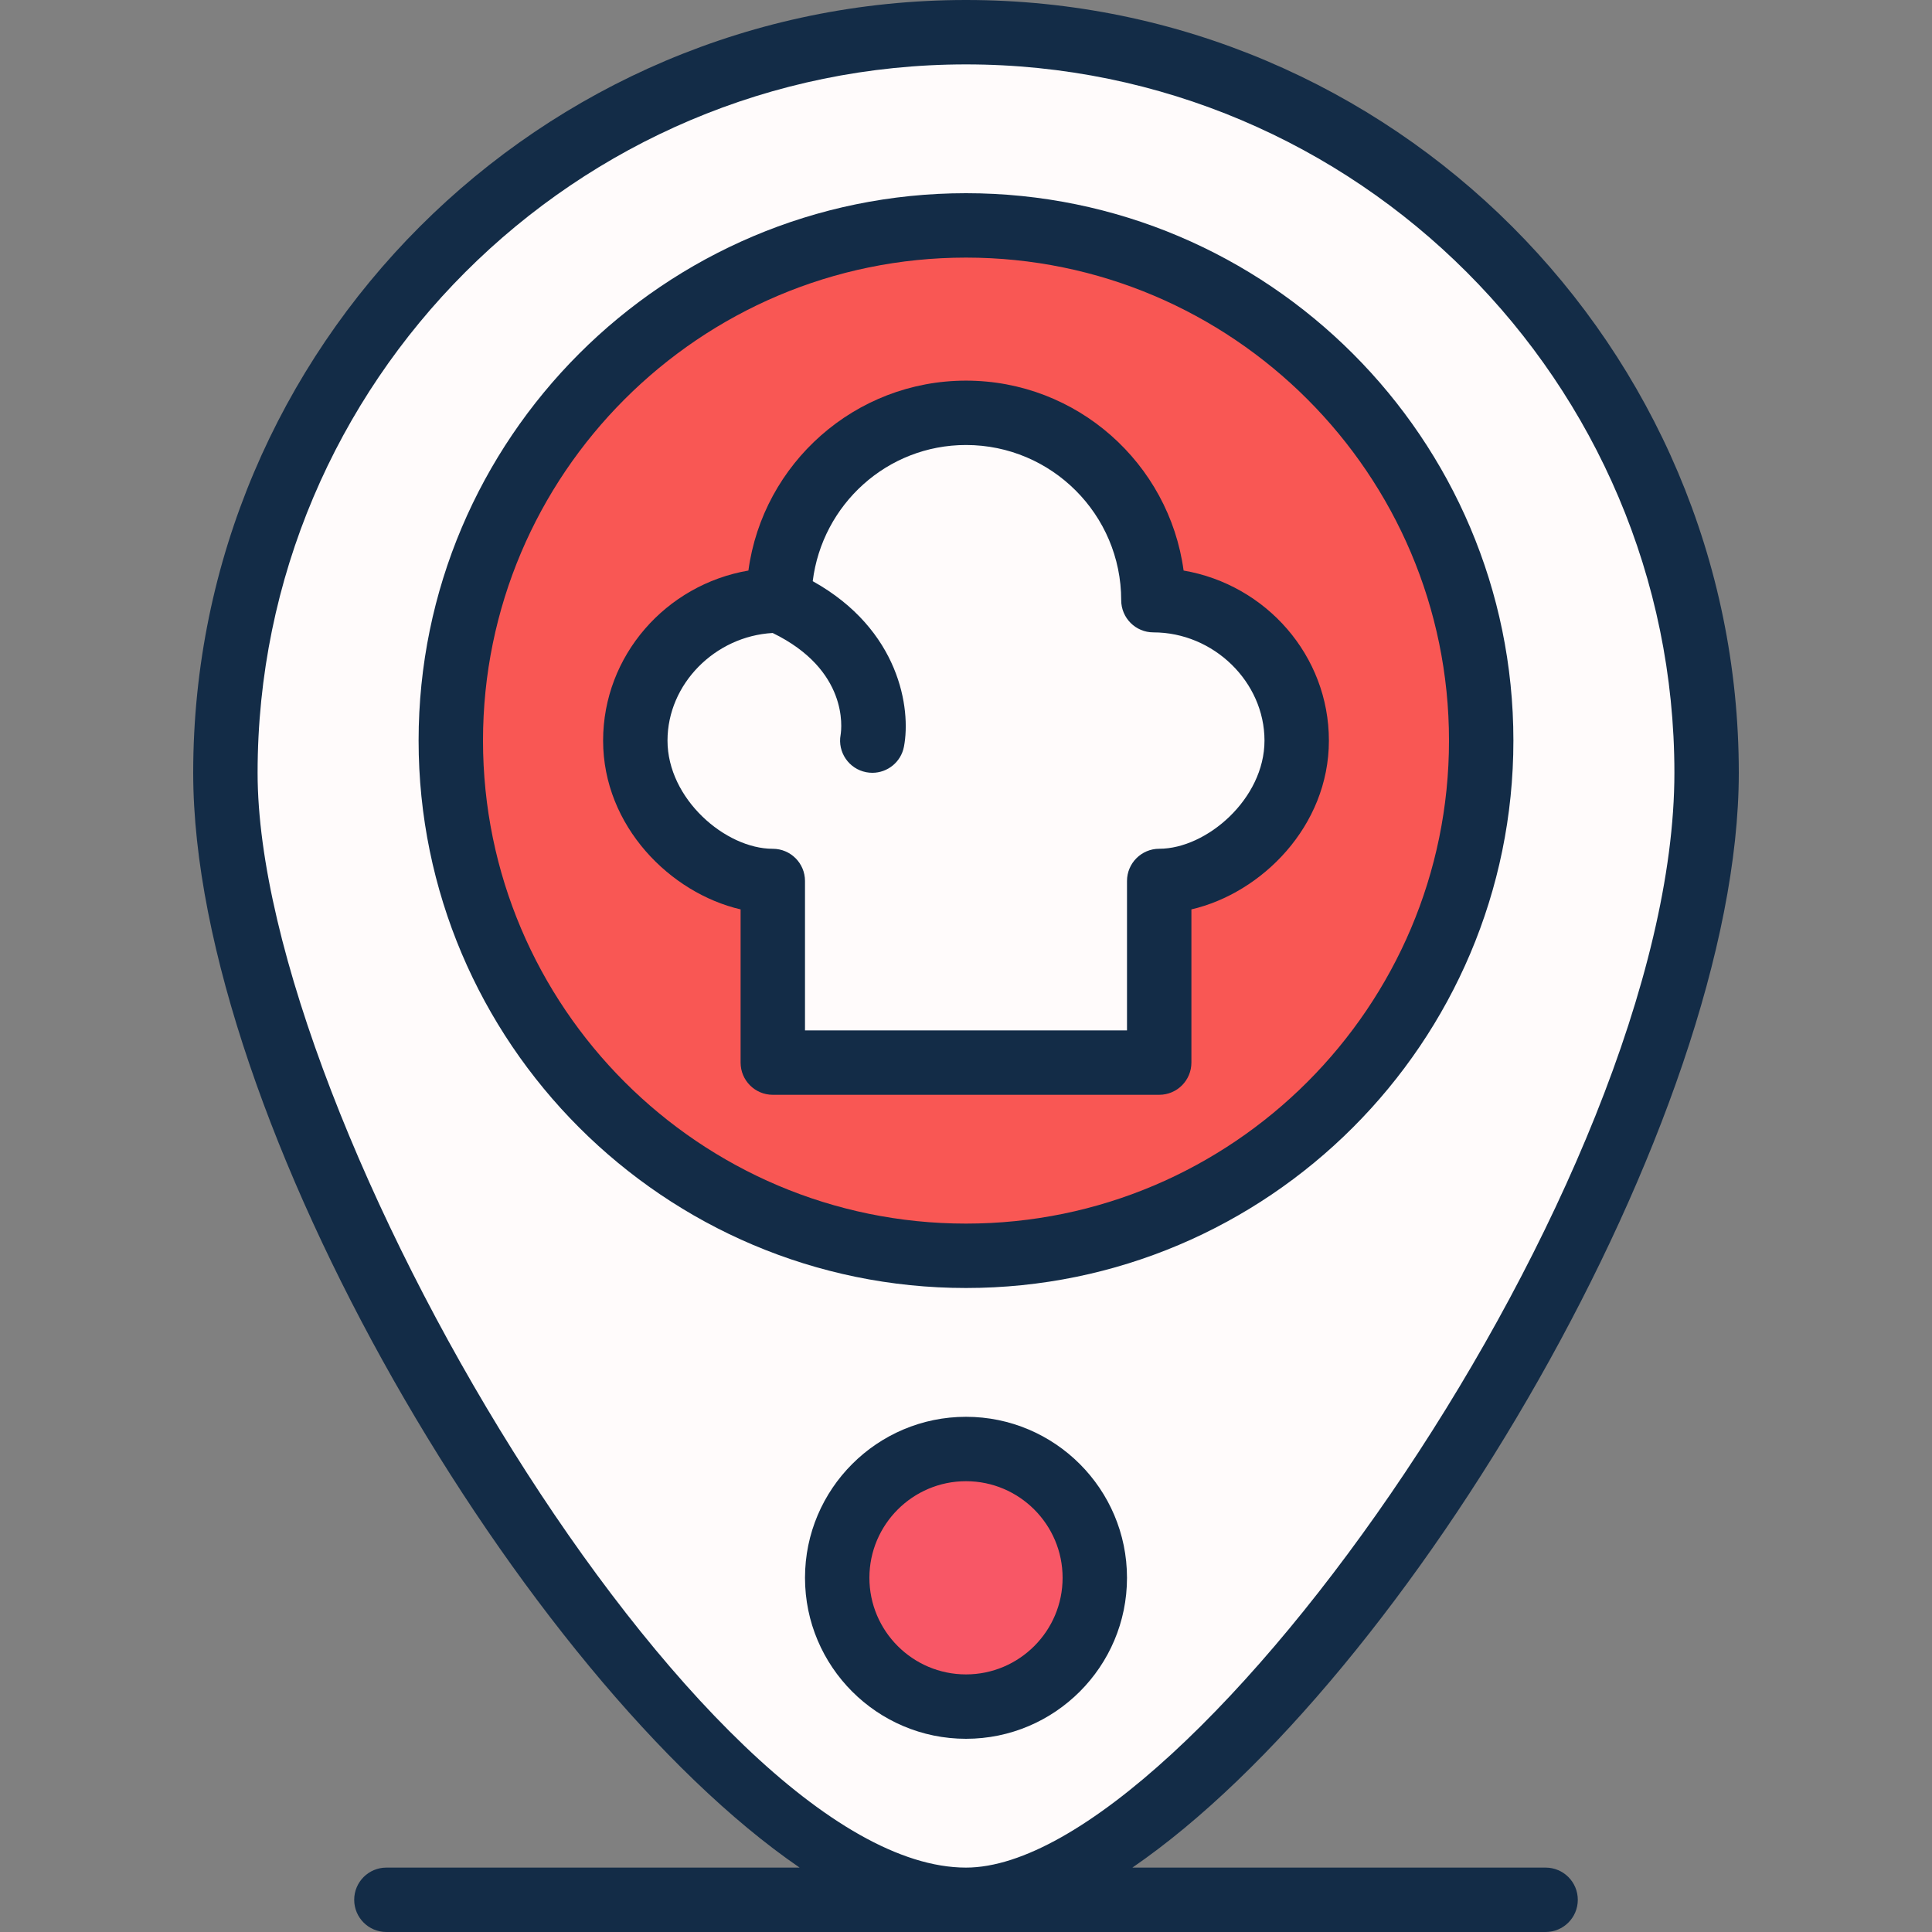 <?xml version="1.0" encoding="iso-8859-1"?>
<!-- Uploaded to: SVG Repo, www.svgrepo.com, Generator: SVG Repo Mixer Tools -->
<svg height="800px" width="800px" version="1.1" id="Layer_1" xmlns="http://www.w3.org/2000/svg" xmlns:xlink="http://www.w3.org/1999/xlink" 
	 viewBox="0 0 480 480" xml:space="preserve">
<rect x="0" y="0" width="480" height="480" fill="#808080" stroke="none"/>
<path style="fill:#FFFBFB;" d="M240,8c101.6,0,184,82.4,184,184S302.64,472,240,472c-65.36,0-184-178.4-184-280S138.4,8,240,8z"/>
<circle style="fill:#F95754;" cx="240" cy="184" r="128"/>
<path style="fill:#FFFBFB;" d="M286.56,149.12c19.28,0,35.6,15.6,35.6,34.88S304,218.88,288,218.88V264h-96v-45.12
	c-16,0-34.16-15.6-34.16-34.88s16.32-34.88,35.6-34.88c0-25.76,20.88-46.56,46.56-46.56S286.56,123.36,286.56,149.12z"/>
<circle style="fill:#F85766;" cx="240" cy="392" r="32"/>
<g>
	<path style="fill:#132C47;" d="M376,184c0-74.992-61.008-136-136-136s-136,61.008-136,136s61.008,136,136,136S376,258.992,376,184z
		 M120,184c0-66.168,53.832-120,120-120s120,53.832,120,120s-53.832,120-120,120S120,250.168,120,184z"/>
	<path style="fill:#132C47;" d="M296,264v-38.064c17.424-4.04,34.16-20.656,34.16-41.936c0-21.128-15.624-38.736-36.096-42.248
		c-3.608-26.608-26.48-47.184-54.064-47.184s-50.456,20.576-54.064,47.184c-20.48,3.512-36.096,21.128-36.096,42.248
		c0,21.28,16.736,37.896,34.16,41.936V264c0,4.424,3.584,8,8,8h96C292.416,272,296,268.424,296,264z M280,218.88V256h-80v-37.12
		c0-4.424-3.584-8-8-8c-11.776,0-26.16-12.408-26.16-26.88c0-14.08,11.832-25.944,26.128-26.736
		c18.8,9.152,17.168,23.568,16.88,25.312c-0.784,4.312,2.056,8.456,6.368,9.28c0.512,0.096,1.024,0.144,1.52,0.144
		c3.76,0,7.12-2.664,7.848-6.496c1.792-9.344-1.016-29.056-22.664-41.112c2.36-19.016,18.44-33.832,38.08-33.832
		c21.264,0,38.56,17.296,38.56,38.552c0,4.424,3.584,8,8,8c14.96,0,27.6,12.312,27.6,26.88c0,14.48-14.384,26.88-26.16,26.88
		C283.584,210.88,280,214.464,280,218.88z"/>
	<path style="fill:#132C47;" d="M384,464H281.336C349.552,417.248,432,278.288,432,192C432,86.136,345.864,0,240,0S48,86.136,48,192
		c0,86.288,82.448,225.248,150.664,272H96c-4.416,0-8,3.576-8,8s3.584,8,8,8h288c4.416,0,8-3.576,8-8S388.416,464,384,464z M64,192
		c0-97.048,78.952-176,176-176s176,78.952,176,176c0,101.24-119.968,272-176,272C174.496,464,64,278.592,64,192z"/>
	<path style="fill:#132C47;" d="M240,352c-22.056,0-40,17.944-40,40s17.944,40,40,40s40-17.944,40-40S262.056,352,240,352z M240,416
		c-13.232,0-24-10.768-24-24s10.768-24,24-24s24,10.768,24,24S253.232,416,240,416z"/>
</g>
</svg>